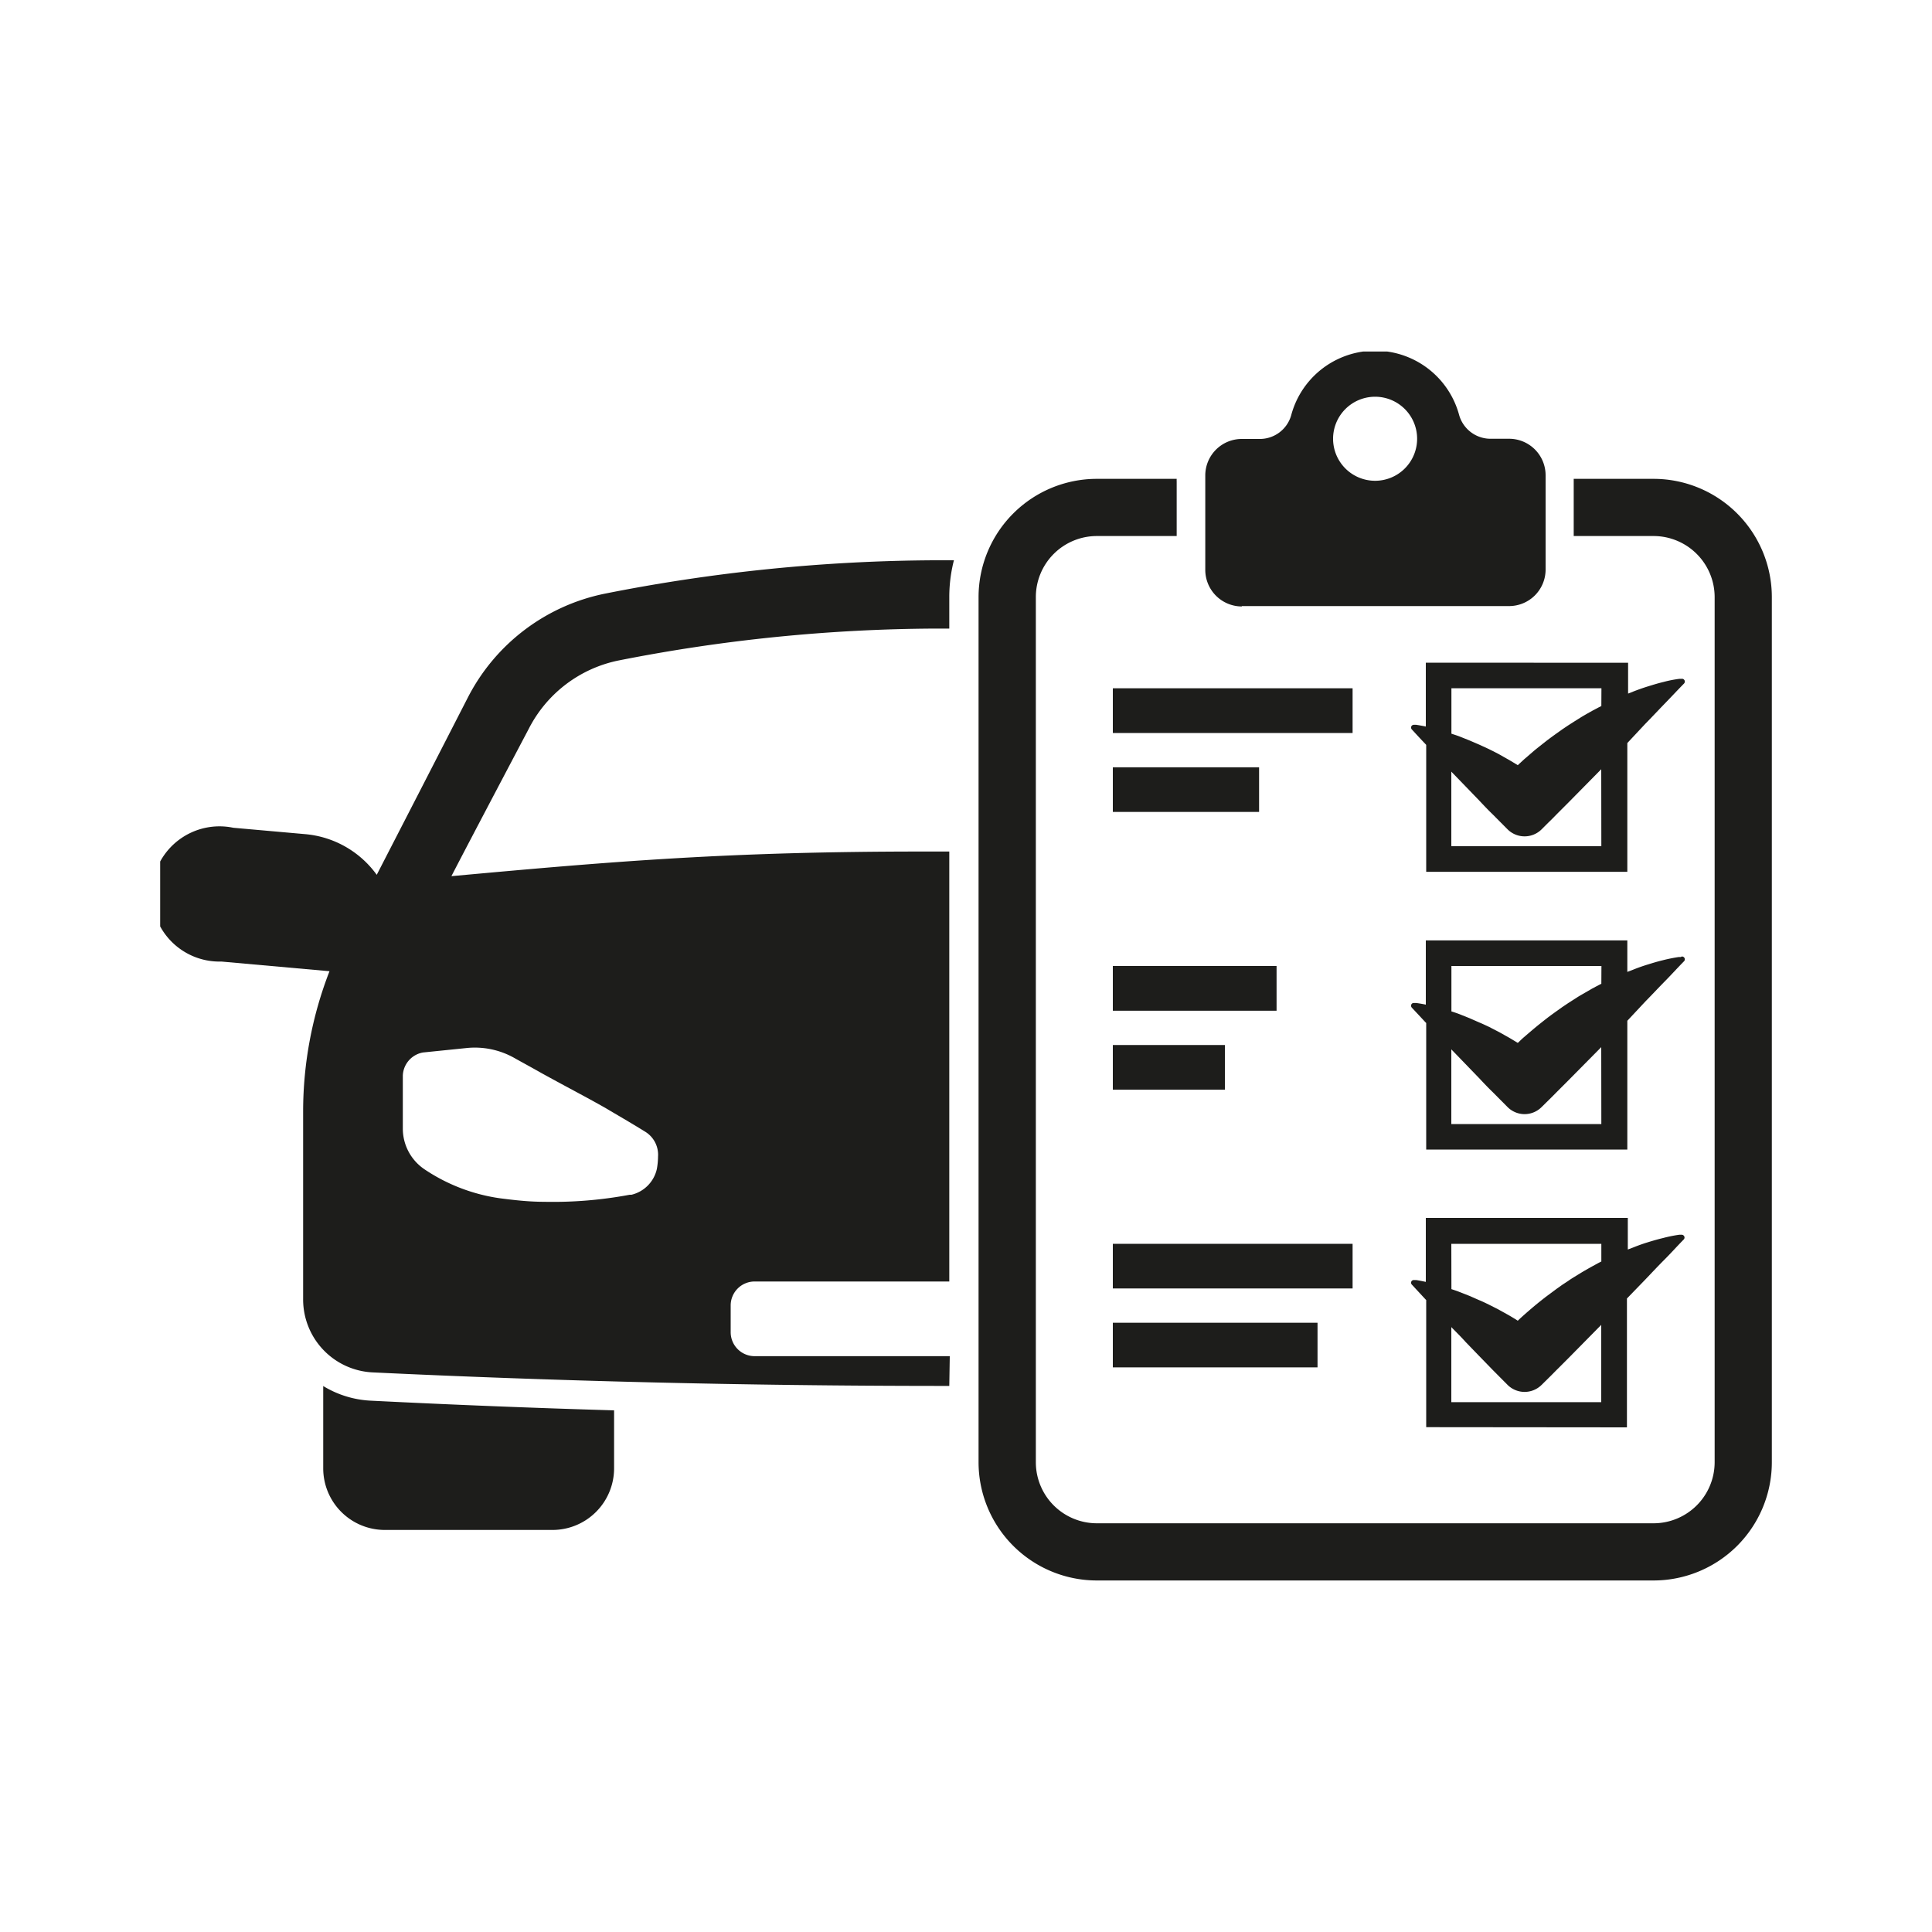<?xml version="1.0" encoding="UTF-8"?> <svg xmlns="http://www.w3.org/2000/svg" xmlns:xlink="http://www.w3.org/1999/xlink" id="Layer_1" data-name="Layer 1" viewBox="0 0 200 200"><defs><clipPath id="clip-path"><rect x="16.58" y="36.39" width="166.85" height="127.23" style="fill:none"></rect></clipPath></defs><g style="clip-path:url(#clip-path)"><path d="M142.36,41.07A4.35,4.35,0,1,1,138,45.42a4.35,4.35,0,0,1,4.35-4.35m-13.8,21.67h27.61A3.78,3.78,0,0,0,160,59V49.21a3.78,3.78,0,0,0-3.78-3.79h-1.85A3.38,3.38,0,0,1,151.06,43a9,9,0,0,0-17.4,0,3.37,3.37,0,0,1-3.26,2.44h-1.84a3.78,3.78,0,0,0-3.79,3.79V59a3.79,3.79,0,0,0,3.79,3.78" style="fill:#1d1d1b"></path><path d="M171.18,49.57h-8.27v5.92h8.27a6.33,6.33,0,0,1,6.32,6.32v89.56a6.33,6.33,0,0,1-6.32,6.32H113.54a6.32,6.32,0,0,1-6.31-6.32V61.81a6.32,6.32,0,0,1,6.31-6.32h8.27V49.86a2.81,2.81,0,0,1,0-.29h-8.28A12.25,12.25,0,0,0,101.3,61.81v89.56a12.25,12.25,0,0,0,12.24,12.24h57.64a12.25,12.25,0,0,0,12.24-12.24V61.81a12.25,12.25,0,0,0-12.24-12.24" style="fill:#1d1d1b"></path><path d="M165.77,73.09l-.26.13-.66.35c-.43.24-.86.48-1.28.74l-.62.39-.61.39-.61.41-.59.42c-.39.28-.78.56-1.16.86s-.75.59-1.12.89l-1.09.94-.65.6-.23-.14c-.3-.18-.59-.36-.9-.53l-.92-.52-.95-.48-1-.46-1-.43-1-.4c-.28-.11-.58-.2-.87-.3v-4.7h15.53Zm0,14.51H150.24V79.88l1.46,1.51,1.41,1.46c.46.49.94,1,1.41,1.45l1.54,1.55a2.5,2.5,0,0,0,3.53,0l.71-.71c.34-.32.67-.67,1-1l1-1,3.46-3.51Zm-18.17-19v6.61q-.49-.1-1-.18l-.21,0a.34.34,0,0,0-.23.08.29.29,0,0,0,0,.41c.46.5.92,1,1.38,1.48l.1.11V90.25h20.82V76.92l1.87-2c.67-.68,1.32-1.38,2-2.08s1.31-1.38,2-2.08a.31.31,0,0,0,.08-.24.29.29,0,0,0-.33-.25l-.21,0a12.49,12.49,0,0,0-1.68.33c-.55.13-1.06.29-1.58.45s-1,.33-1.49.52l-.58.23V68.61Z" style="fill:#1d1d1b"></path><path d="M165.77,101.84l-.26.13-.66.35-1.28.74c-.21.12-.41.26-.62.39l-.61.39-.61.41-.59.42c-.39.28-.78.56-1.16.86s-.75.59-1.12.9-.73.62-1.09.93-.43.41-.65.6l-.23-.14c-.3-.18-.59-.36-.9-.53s-.61-.35-.92-.51l-.95-.49c-.33-.15-.65-.31-1-.45l-1-.44-1-.4c-.28-.11-.58-.21-.87-.3V100h15.53Zm0,14.52H150.24v-7.73l1.46,1.51,1.41,1.46c.46.49.94,1,1.41,1.45l1.54,1.55a2.49,2.49,0,0,0,3.53,0l.71-.7c.34-.33.67-.67,1-1l1-1,3.46-3.5ZM174,99.07l-.21,0a16.63,16.63,0,0,0-1.68.34c-.55.13-1.06.29-1.58.45s-1,.33-1.49.53l-.58.22V97.35H147.6V104c-.33-.07-.67-.13-1-.17l-.21,0a.29.29,0,0,0-.23.07.3.3,0,0,0,0,.42l1.38,1.48.1.1V119h20.82V105.67l1.87-2c.67-.68,1.32-1.38,2-2.07s1.31-1.39,2-2.09a.29.29,0,0,0,.08-.23.29.29,0,0,0-.33-.26" style="fill:#1d1d1b"></path><path d="M150.24,137.38c.49.51,1,1,1.46,1.52l1.41,1.46,1.41,1.45,1.54,1.55a2.5,2.5,0,0,0,3.53,0l.71-.7c.34-.33.67-.68,1-1l1-1,3.46-3.51v8H150.24Zm0-8.62h15.53v1.83l-.26.13-.66.36c-.43.24-.86.48-1.28.74l-.62.38c-.21.13-.42.26-.61.4l-.61.4-.59.42-1.16.86c-.38.3-.75.59-1.12.9s-.73.62-1.09.94-.43.39-.65.6l-.23-.15c-.3-.18-.59-.36-.9-.53l-.92-.51-.95-.48c-.33-.16-.65-.32-1-.46l-1-.44-1-.39c-.28-.12-.58-.21-.87-.31Zm18.18,19V134.42l1.88-1.94c.66-.69,1.31-1.39,2-2.08s1.31-1.39,2-2.09a.29.29,0,0,0,.08-.23.3.3,0,0,0-.33-.26l-.21,0a14.26,14.26,0,0,0-1.68.34c-.55.13-1.06.28-1.58.44s-1,.33-1.49.53l-.58.22v-3.27H147.6v6.62c-.33-.07-.67-.14-1-.19l-.21,0a.33.33,0,0,0-.23.07.29.29,0,0,0,0,.41l1.38,1.49.1.1v13.16Z" style="fill:#1d1d1b"></path></g><rect x="115.2" y="71.25" width="24.82" height="4.63" style="fill:#1d1d1b"></rect><rect x="115.2" y="79.43" width="15.14" height="4.62" style="fill:#1d1d1b"></rect><rect x="115.2" y="100" width="16.95" height="4.63" style="fill:#1d1d1b"></rect><rect x="115.2" y="108.18" width="11.6" height="4.62" style="fill:#1d1d1b"></rect><rect x="115.2" y="128.76" width="24.82" height="4.62" style="fill:#1d1d1b"></rect><rect x="115.2" y="136.93" width="21.19" height="4.62" style="fill:#1d1d1b"></rect><g style="clip-path:url(#clip-path)"><path d="M33.46,143.5V152a6.38,6.38,0,0,0,6.38,6.38H57.19A6.38,6.38,0,0,0,63.57,152v-6Q51,145.63,38.44,145a10.41,10.41,0,0,1-5-1.53" style="fill:#1d1d1b"></path><path d="M68,121a0,0,0,0,0,0,0,3.54,3.54,0,0,1-2.63,2.68l-.18,0a43.15,43.15,0,0,1-8.85.73c-1.62,0-3.14-.18-4.55-.36a18.69,18.69,0,0,1-7.84-3,5.08,5.08,0,0,1-2.25-4.23v-5.49A2.53,2.53,0,0,1,43.57,109a1.86,1.86,0,0,1,.34-.06l4.41-.45a8.33,8.33,0,0,1,4.87,1c.85.48,1.82,1,2.89,1.61,3.09,1.7,4.32,2.31,6.6,3.6,1,.6,2.44,1.42,4.12,2.46a2.8,2.8,0,0,1,1.32,2.57A7.78,7.78,0,0,1,68,121m30.32,19.39H78.13a2.48,2.48,0,0,1-2.49-2.48v-2.76a2.48,2.48,0,0,1,2.49-2.49H98.27V88.15l-2.73,0c-20,0-31.9,1-48.81,2.55,1.74-3.38,8-15.24,8-15.24A13.44,13.44,0,0,1,64,68.38,172.63,172.63,0,0,1,96.8,65.07h1.47V61.81A15.24,15.24,0,0,1,98.75,58h-2a179,179,0,0,0-34.11,3.45A20.53,20.53,0,0,0,48.42,72.23Q43.72,81.4,39,90.56a10.23,10.23,0,0,0-7.41-4.21l-7.44-.66a7,7,0,1,0-1.23,13.85l11.19,1A40.13,40.13,0,0,0,31.38,115v19.51a7.56,7.56,0,0,0,7.2,7.56c18.74.89,38.3,1.39,58.62,1.4h1.07Z" style="fill:#1d1d1b"></path></g></svg> 